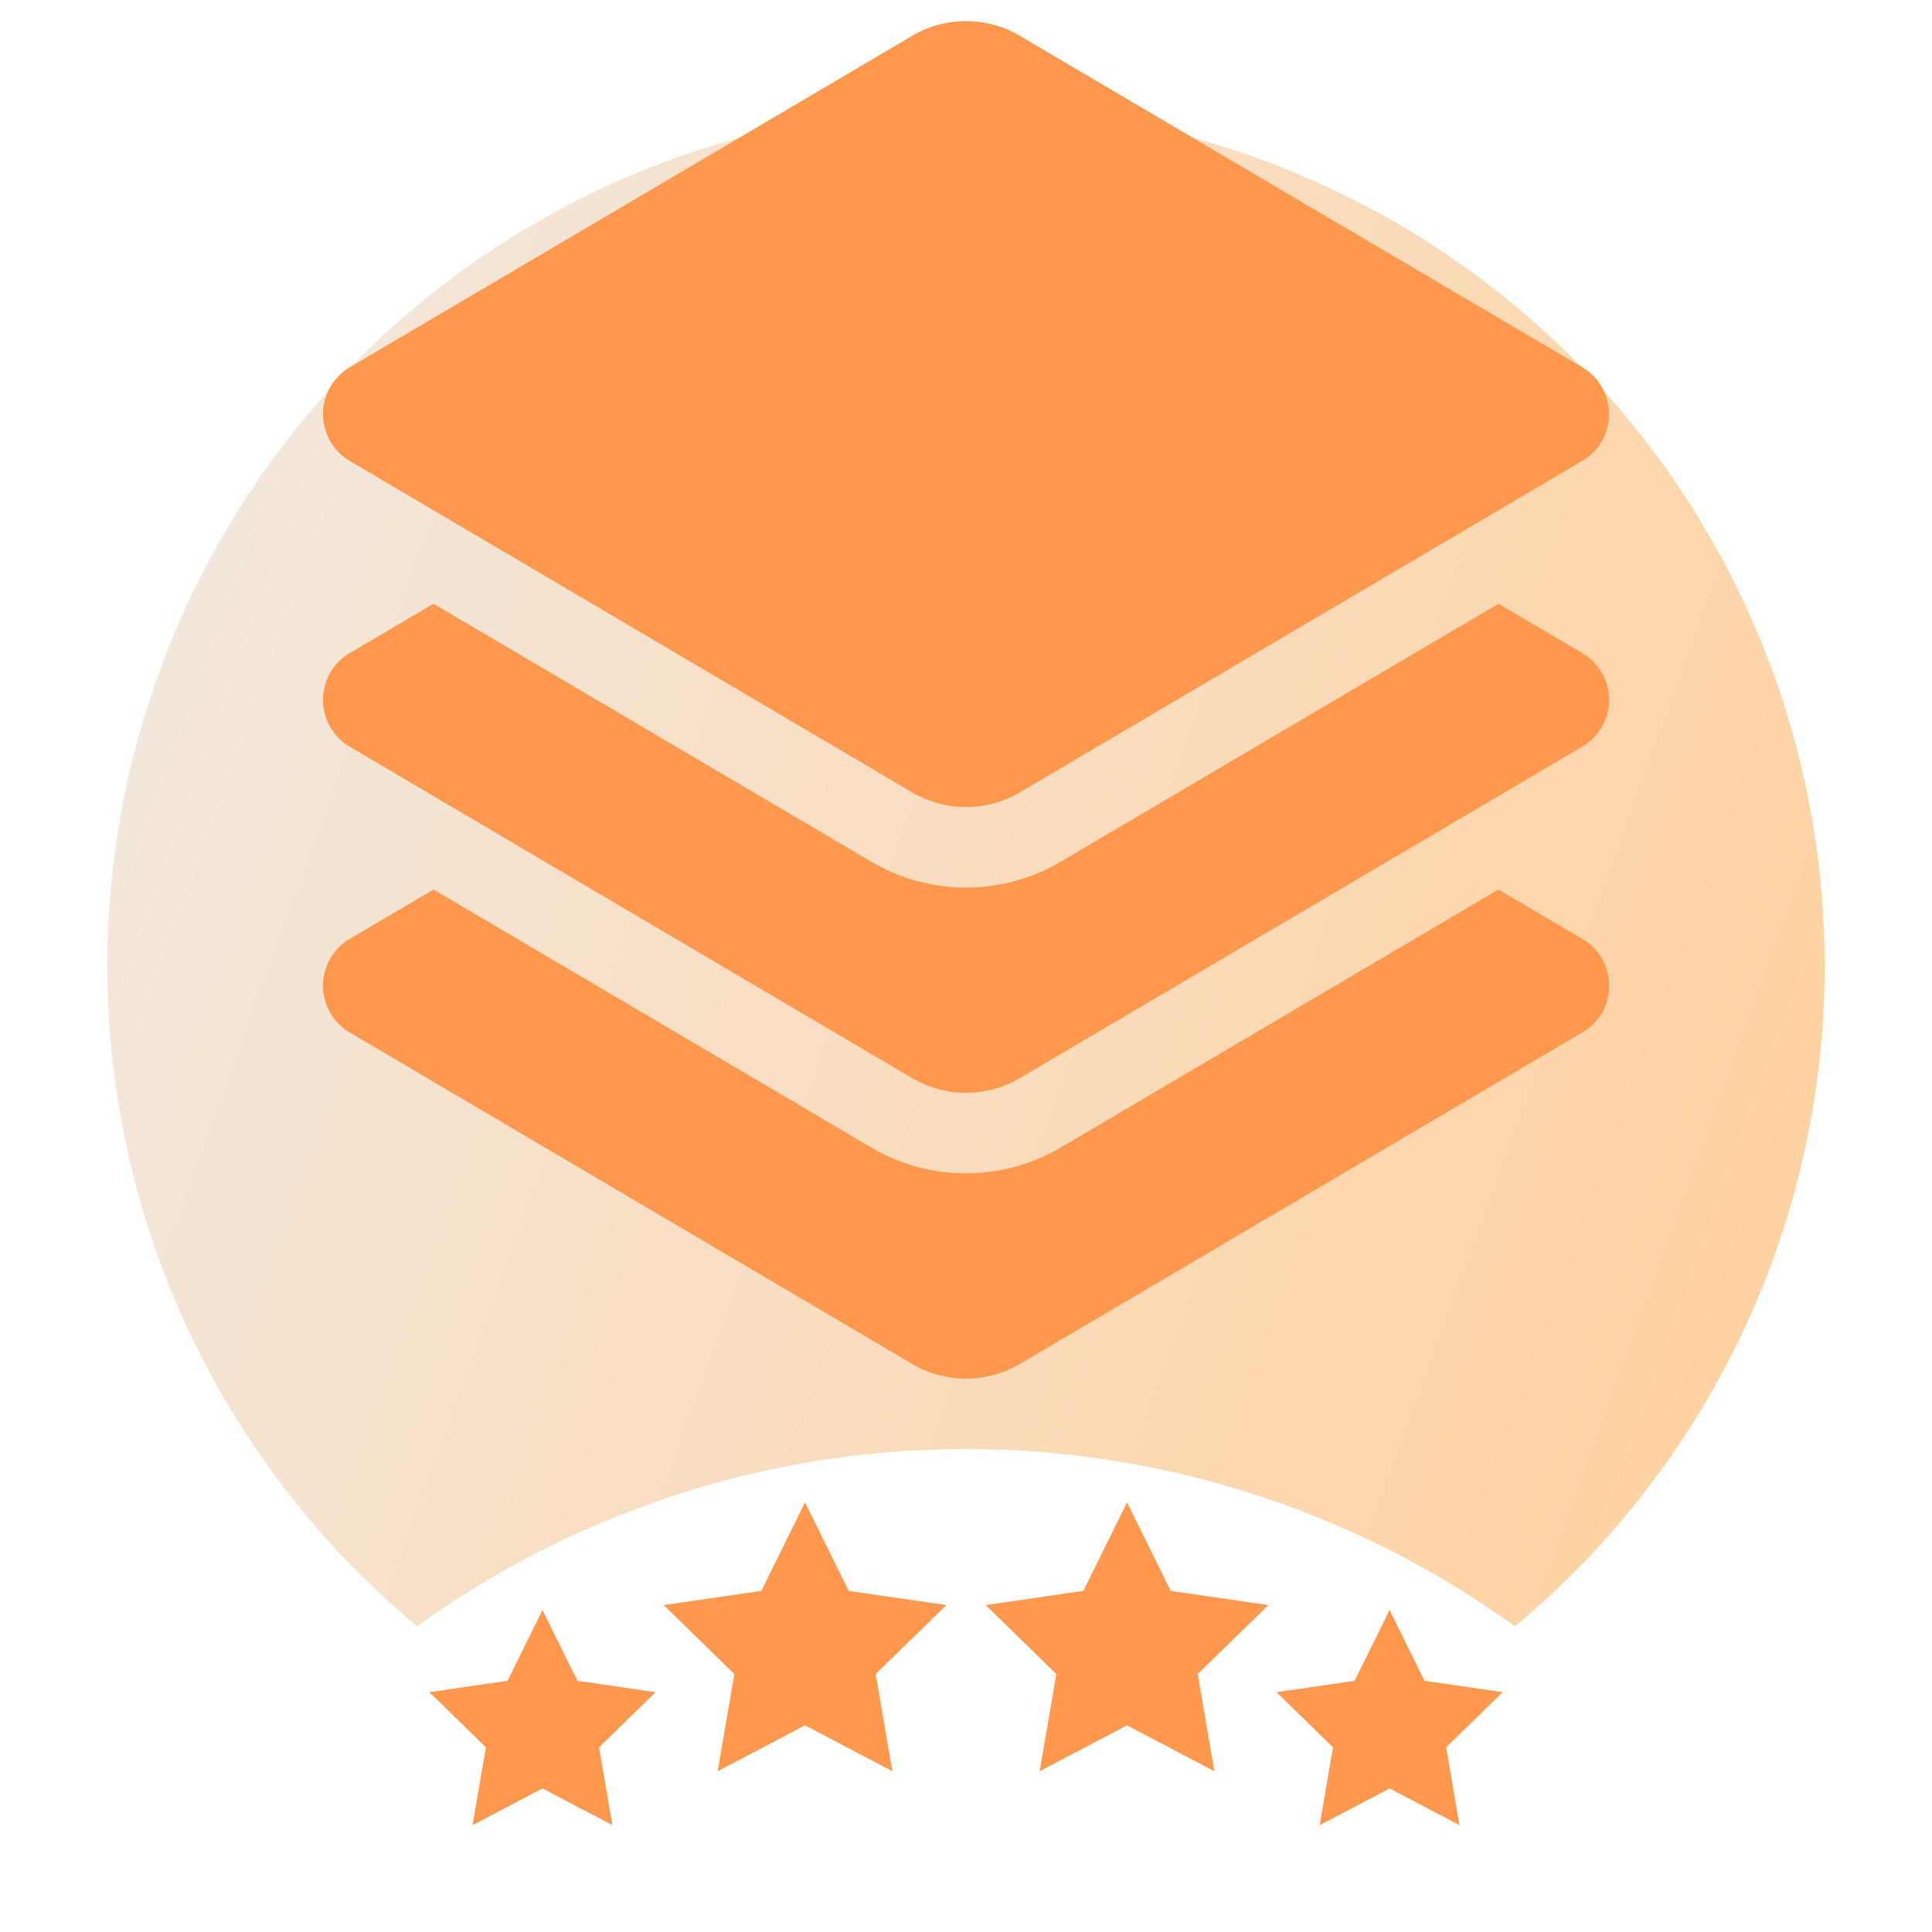 <svg id="Export" xmlns="http://www.w3.org/2000/svg" xmlns:xlink="http://www.w3.org/1999/xlink" viewBox="0 0 72 72">
  <defs>
    <linearGradient id="linear-gradient" x1="-8120.755" y1="-7975.836" x2="-8060.599" y2="-7953.941" gradientTransform="translate(8127 8000)" gradientUnits="userSpaceOnUse">
      <stop offset="0" stop-color="#f3e7db"/>
      <stop offset="1" stop-color="#ffd2a1"/>
    </linearGradient>
  </defs>
  <path d="M36,4A31.998,31.998,0,0,0,15.546,60.607a34.965,34.965,0,0,1,40.908,0A31.998,31.998,0,0,0,36,4Z" style="fill: url(#linear-gradient)"/>
  <polygon points="22.821 68.018 22.323 65.117 24.431 63.063 21.518 62.639 20.215 60 18.913 62.639 16 63.063 18.108 65.117 17.61 68.018 20.215 66.649 22.821 68.018" style="fill: #ff984d"/>
  <polygon points="51.785 66.649 54.39 68.019 53.892 65.117 56 63.063 53.087 62.64 51.785 60 50.482 62.64 47.569 63.063 49.677 65.117 49.179 68.019 51.785 66.649" style="fill: #ff984d"/>
  <polygon points="33.255 66.009 32.633 62.385 35.267 59.818 31.628 59.289 30 55.991 28.372 59.289 24.733 59.818 27.367 62.385 26.745 66.009 30 64.298 33.255 66.009" style="fill: #ff984d"/>
  <polygon points="42 64.298 45.255 66.009 44.633 62.385 47.267 59.818 43.628 59.289 42 55.991 40.372 59.289 36.733 59.818 39.367 62.385 38.745 66.009 42 64.298" style="fill: #ff984d"/>
  <path d="M59.963,36.733a1.983,1.983,0,0,1-.982,1.735L38.007,50.83a3.95,3.95,0,0,1-4.014 0L13.019,38.47a2.027,2.027,0,0,1,0-3.474l3.135-1.847,16.317,9.616a6.96,6.96,0,0,0,3.529.962H36a6.957,6.957,0,0,0,3.53-.963l16.313-9.614,3.138,1.849A1.983,1.983,0,0,1,59.963,36.733Zm-.982-12.385L55.844,22.499,39.53,32.113a6.956,6.956,0,0,1-3.53.964H35.999a6.963,6.963,0,0,1-3.529-.963l-16.316-9.615L13.019,24.346a2.027,2.027,0,0,0,0,3.474L33.993,40.179a3.95,3.95,0,0,0,4.014-0L58.981,27.818a2.024,2.024,0,0,0,0-3.47ZM13.019,17.17a2.027,2.027,0,0,1,0-3.474L33.993,1.336a3.95,3.95,0,0,1,4.014 0L58.981,13.698a2.024,2.024,0,0,1,0,3.47L38.007,29.529a3.95,3.95,0,0,1-4.014 0Z" style="fill: #ff984d"/>
</svg>
